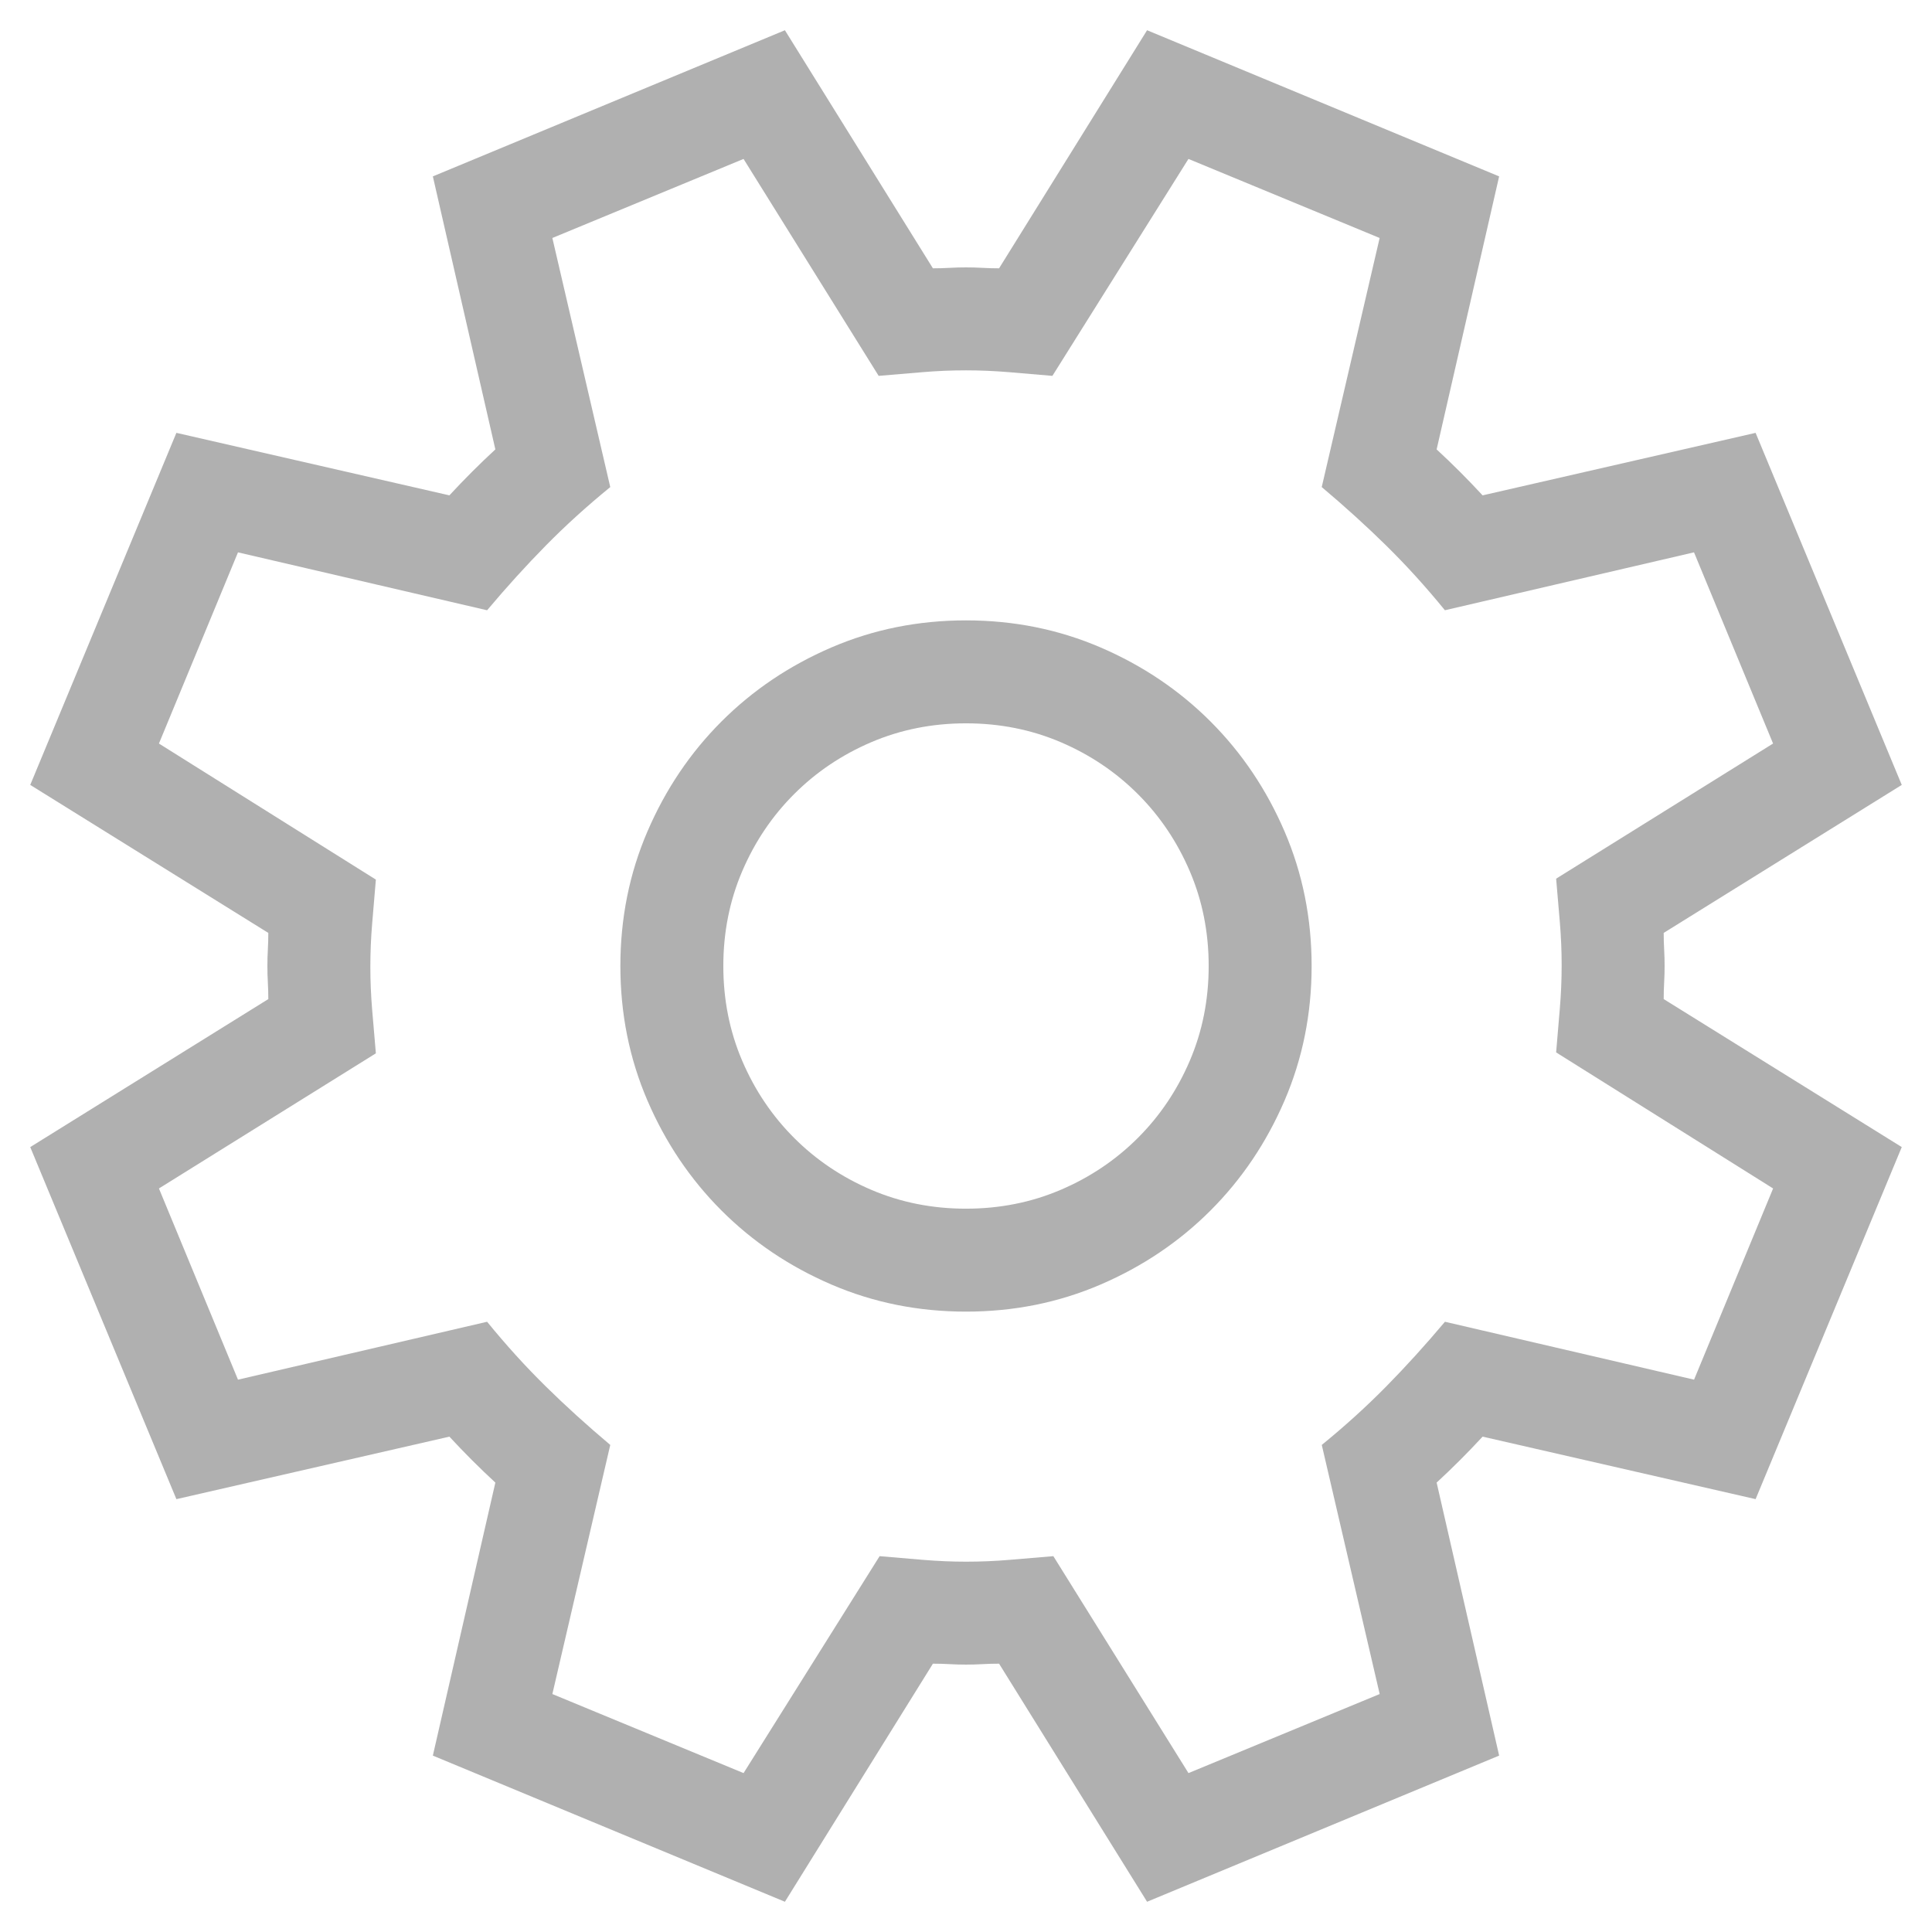<?xml version="1.0" encoding="UTF-8" standalone="no"?>
<svg
   xmlns:dc="http://purl.org/dc/elements/1.1/"
   xmlns:cc="http://creativecommons.org/ns#"
   xmlns:rdf="http://www.w3.org/1999/02/22-rdf-syntax-ns#"
   xmlns:svg="http://www.w3.org/2000/svg"
   xmlns="http://www.w3.org/2000/svg"
   xmlns:sodipodi="http://sodipodi.sourceforge.net/DTD/sodipodi-0.dtd"
   xmlns:inkscape="http://www.inkscape.org/namespaces/inkscape"
   id="svg2"
   version="1.1"
   height="256"
   width="256"
   viewBox="0 0 256 256"
   sodipodi:docname="settings.svg"
   inkscape:version="1.0.2 (e86c8708, 2021-01-15)">
  <sodipodi:namedview
     pagecolor="#ffffff"
     bordercolor="#666666"
     borderopacity="1"
     objecttolerance="10"
     gridtolerance="10"
     guidetolerance="10"
     inkscape:pageopacity="0"
     inkscape:pageshadow="2"
     inkscape:window-width="2073"
     inkscape:window-height="847"
     id="namedview51"
     showgrid="false"
     inkscape:zoom="1.0571246"
     inkscape:cx="-97.612004"
     inkscape:cy="241.51547"
     inkscape:window-x="367"
     inkscape:window-y="344"
     inkscape:window-maximized="0"
     inkscape:current-layer="svg2"
     inkscape:document-rotation="0" />
  <defs
     id="defs4" />
  <path
     id="path856"
     d="m 220.447,123.615 c 0,0.731 0.02,1.462 0.061,2.192 0.041,0.731 0.061,1.462 0.061,2.192 0,0.731 -0.02,1.462 -0.061,2.192 -0.041,0.731 -0.061,1.462 -0.061,2.192 l 31.546,19.61 -19.366,46.65 -36.175,-8.282 c -1.949,2.111 -3.979,4.141 -6.09,6.09 l 8.282,36.175 -46.65,19.366 -19.61,-31.546 c -0.731,0 -1.462,0.02 -2.192,0.061 -0.731,0.041 -1.462,0.061 -2.192,0.061 -0.731,0 -1.462,-0.02 -2.192,-0.061 -0.731,-0.041 -1.462,-0.061 -2.192,-0.061 L 104.005,251.993 57.355,232.627 65.638,196.452 c -2.111,-1.949 -4.141,-3.979 -6.09,-6.09 L 23.373,198.645 4.007,151.995 35.553,132.385 c 0,-0.731 -0.02,-1.462 -0.061,-2.192 -0.041,-0.731 -0.061,-1.462 -0.061,-2.192 0,-0.731 0.02,-1.462 0.061,-2.192 0.041,-0.731 0.061,-1.462 0.061,-2.192 L 4.007,104.005 23.373,57.355 59.548,65.638 c 1.949,-2.111 3.979,-4.141 6.09,-6.09 L 57.355,23.373 104.005,4.007 123.615,35.553 c 0.731,0 1.462,-0.02 2.192,-0.061 0.731,-0.041 1.462,-0.061 2.192,-0.061 0.731,0 1.462,0.02 2.192,0.061 0.731,0.041 1.462,0.061 2.192,0.061 l 19.61,-31.546 46.65,19.366 -8.282,36.175 c 2.111,1.949 4.141,3.979 6.09,6.09 l 36.175,-8.282 19.366,46.65 z m -14.251,15.834 c 0.162,-1.949 0.325,-3.877 0.487,-5.786 0.162,-1.908 0.244,-3.837 0.244,-5.786 0,-1.868 -0.081,-3.776 -0.244,-5.725 -0.162,-1.949 -0.325,-3.857 -0.487,-5.725 l 28.745,-17.905 -10.475,-25.335 -33.008,7.673 c -2.517,-3.086 -5.095,-5.928 -7.734,-8.526 -2.639,-2.599 -5.501,-5.197 -8.587,-7.795 L 182.81,31.534 157.476,21.059 139.449,49.804 c -1.868,-0.162 -3.776,-0.325 -5.725,-0.487 -1.949,-0.162 -3.857,-0.244 -5.725,-0.244 -1.949,0 -3.877,0.081 -5.786,0.244 -1.908,0.162 -3.837,0.325 -5.786,0.487 L 98.524,21.059 73.19,31.534 80.863,64.542 c -3.086,2.517 -5.928,5.095 -8.526,7.734 -2.599,2.639 -5.197,5.501 -7.795,8.587 L 31.534,73.19 21.059,98.524 49.804,116.551 c -0.162,1.949 -0.325,3.877 -0.487,5.786 -0.162,1.908 -0.244,3.837 -0.244,5.786 0,1.868 0.081,3.776 0.244,5.725 0.162,1.949 0.325,3.857 0.487,5.725 l -28.745,17.905 10.475,25.335 33.008,-7.673 c 2.517,3.086 5.095,5.928 7.734,8.526 2.639,2.599 5.501,5.197 8.587,7.795 l -7.673,33.008 25.335,10.475 18.027,-28.745 c 1.868,0.162 3.776,0.325 5.725,0.487 1.949,0.162 3.857,0.244 5.725,0.244 1.949,0 3.877,-0.081 5.786,-0.244 1.908,-0.162 3.837,-0.325 5.786,-0.487 l 17.905,28.745 25.335,-10.475 -7.673,-33.008 c 3.086,-2.517 5.928,-5.095 8.526,-7.734 2.599,-2.639 5.197,-5.501 7.795,-8.587 l 33.008,7.673 10.475,-25.335 z M 128,82.203 c 6.334,0 12.282,1.198 17.844,3.593 5.562,2.395 10.414,5.664 14.555,9.805 4.141,4.141 7.41,8.993 9.805,14.555 2.395,5.562 3.593,11.51 3.593,17.844 0,6.334 -1.198,12.282 -3.593,17.844 -2.395,5.562 -5.664,10.414 -9.805,14.555 -4.141,4.141 -8.993,7.41 -14.555,9.805 -5.562,2.395 -11.51,3.593 -17.844,3.593 -6.334,0 -12.282,-1.198 -17.844,-3.593 C 104.594,167.809 99.742,164.54 95.601,160.399 91.46,156.258 88.191,151.406 85.796,145.844 83.401,140.282 82.203,134.334 82.203,128 c 0,-6.334 1.198,-12.282 3.593,-17.844 C 88.191,104.594 91.46,99.742 95.601,95.601 99.742,91.46 104.594,88.191 110.156,85.796 115.718,83.401 121.666,82.203 128,82.203 Z m 0,77.953 c 4.466,0 8.648,-0.832 12.546,-2.497 3.898,-1.665 7.308,-3.959 10.231,-6.882 2.923,-2.923 5.217,-6.334 6.882,-10.231 1.665,-3.898 2.497,-8.08 2.497,-12.546 0,-4.466 -0.832,-8.648 -2.497,-12.546 C 155.994,111.557 153.7,108.146 150.777,105.223 147.854,102.3 144.443,100.006 140.546,98.341 136.648,96.677 132.466,95.845 128,95.845 c -4.466,0 -8.648,0.832 -12.546,2.497 -3.898,1.665 -7.308,3.959 -10.231,6.882 -2.923,2.923 -5.217,6.334 -6.882,10.231 -1.665,3.898 -2.497,8.08 -2.497,12.546 0,4.466 0.832,8.648 2.497,12.546 1.665,3.898 3.959,7.308 6.882,10.231 2.923,2.923 6.334,5.217 10.231,6.882 3.898,1.665 8.08,2.497 12.546,2.497 z"
     inkscape:connector-curvature="0"
     style="fill:#808080;stroke-width:0.244;opacity:0.619" />
</svg>

